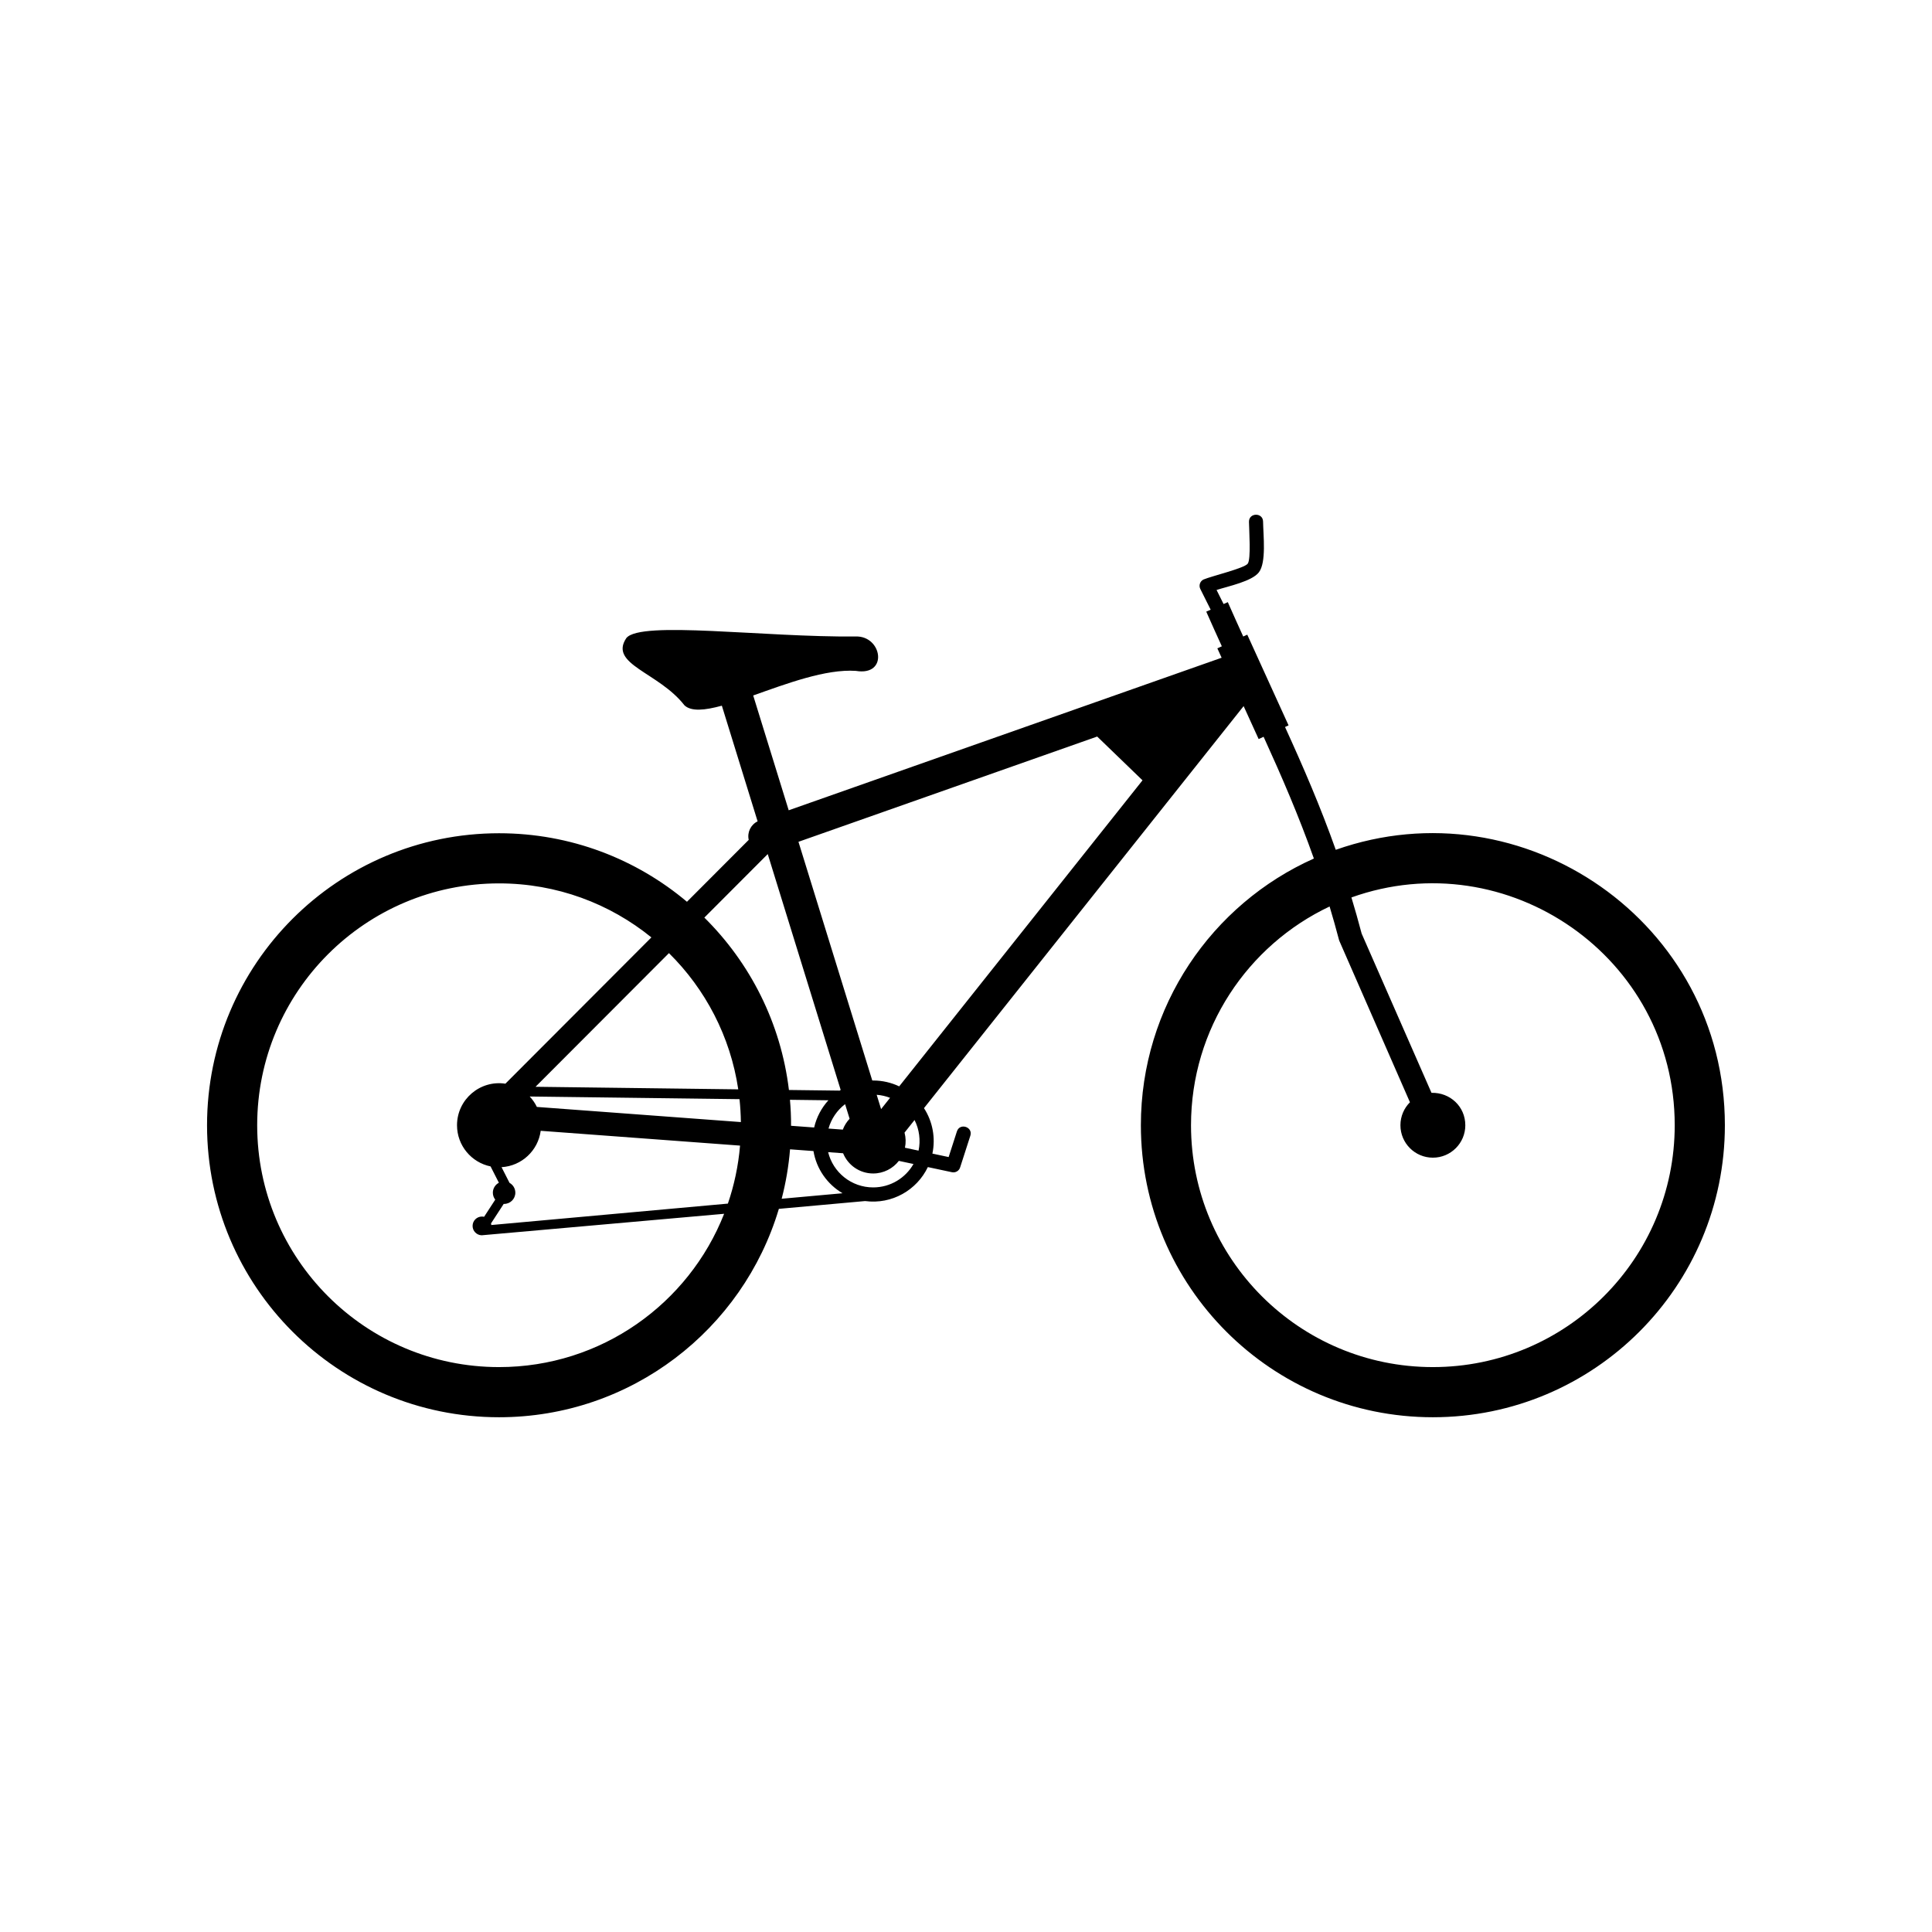 <?xml version="1.0" encoding="UTF-8"?>
<!-- Uploaded to: SVG Repo, www.svgrepo.com, Generator: SVG Repo Mixer Tools -->
<svg fill="#000000" width="800px" height="800px" version="1.1" viewBox="144 144 512 512" xmlns="http://www.w3.org/2000/svg">
 <path d="m310 313.08c3.797-4.668 36.484-0.16 60.738-0.406 7.07-0.246 8.777 10.582 0.082 9.117-7.992-0.535-18.312 3.367-27.215 6.516l9.41 30.426 114.73-40.426-1.133-2.488 1.188-0.543c-1.379-3.019-2.758-6.078-4.129-9.184l1.172-0.516-2.746-5.492c-0.461-0.922-0.086-2.047 0.836-2.504 2.293-0.957 10.781-2.969 11.723-4.191 0.91-1.18 0.367-8.836 0.336-11.113-0.027-2.461 3.711-2.5 3.734-0.047 0.055 3.641 0.91 10.82-1.113 13.445-1.84 2.387-8.051 3.668-11.211 4.676l1.859 3.723 1.121-0.496c1.383 3.133 2.742 6.156 4.086 9.105l1.07-0.488 10.945 24.039-0.938 0.43c4.824 10.57 9.371 21.074 13.445 32.543 49.797-17.551 103.12 19.25 103.12 72.996 0 42.738-34.645 77.383-77.383 77.383-42.738 0-77.383-34.645-77.383-77.383 0-31.508 18.828-58.613 45.848-70.684-4.023-11.336-8.531-21.758-13.324-32.262l-1.316 0.602-3.977-8.73-84.711 106.54c2.309 3.555 3.106 7.906 2.231 12.047l4.305 0.918 2.191-6.801c0.75-2.34 4.312-1.199 3.559 1.145l-2.68 8.316c-0.25 0.961-1.219 1.566-2.199 1.355l-6.383-1.359c-2.894 6.07-9.488 9.953-16.629 9.004l-22.852 2.066c-9.531 31.941-39.121 55.227-74.156 55.227-42.738 0-77.383-34.645-77.383-77.383s34.645-77.383 77.383-77.383c18.969 0 36.344 6.832 49.801 18.16l16.367-16.402c-0.453-1.977 0.527-4.027 2.356-4.91l-9.477-30.652c-4.539 1.242-8.117 1.586-9.914-0.102-6.84-8.793-20.113-10.828-15.391-17.832zm73.816 135.08 3.613 0.77c0.574-2.734 0.199-5.621-1.066-8.113l-2.652 3.34c0.348 1.301 0.387 2.688 0.109 4.004zm2.269 4.312-3.883-0.828c-1.57 2.031-4.035 3.34-6.805 3.34-3.602 0-6.688-2.215-7.965-5.359l-3.969-0.293c1.316 5.367 6.16 9.344 11.934 9.344 4.582 0 8.57-2.496 10.688-6.207zm-18.805 7.75c-4.012-2.363-6.91-6.418-7.703-11.18l-6.207-0.461c-0.367 4.484-1.117 8.863-2.219 13.098l16.125-1.457zm-93.086 8.422 62.703-5.676c1.672-4.887 2.773-10.035 3.223-15.371l-52.828-3.922c-0.695 5.234-5.031 9.32-10.375 9.637l2.113 4.156c0.918 0.508 1.539 1.484 1.539 2.606 0 1.645-1.332 2.977-2.977 2.977l-0.105-0.004-3.363 5.172c0.035 0.137 0.062 0.277 0.078 0.422zm61.711-2.977-64.27 5.695c-1.328-0.047-2.394-1.141-2.394-2.481 0-1.371 1.109-2.484 2.484-2.484 0.195 0 0.383 0.023 0.566 0.066l2.957-4.543c-0.398-0.508-0.637-1.145-0.637-1.84 0-1.148 0.648-2.141 1.598-2.641l-2.203-4.328c-5.074-1.039-8.891-5.531-8.891-10.91 0-6.836 6.106-12.039 12.82-11.012l38.691-38.766c-11.02-8.949-25.07-14.316-40.375-14.316-35.398 0-64.094 28.695-64.094 64.094 0 35.398 28.695 64.094 64.094 64.094 27.113 0 50.289-16.836 59.652-40.625zm27.633-30.082-10.191-0.129c0.195 2.266 0.312 4.613 0.289 6.887l6.125 0.453c0.625-2.738 1.953-5.207 3.777-7.211zm-23.559-0.297-55.598-0.703c0.762 0.816 1.406 1.746 1.898 2.762l54.062 4.012c-0.027-2.047-0.152-4.07-0.363-6.07zm-54.055-3.281 53.723 0.68c-2.09-14.035-8.727-26.586-18.367-36.102zm67.152 0.848 13.441 0.168 0.273-0.18-19.328-62.504-16.801 16.832c12.102 11.965 20.273 27.895 22.414 45.68zm179.25 9.34c0 4.75-3.852 8.598-8.598 8.598-4.75 0-8.598-3.852-8.598-8.598 0-2.379 0.965-4.527 2.523-6.086l-18.758-42.875c-0.812-3.086-1.656-6.086-2.535-9.008-21.707 10.266-36.727 32.363-36.727 57.973 0 35.398 28.695 64.094 64.094 64.094 35.398 0 64.094-28.695 64.094-64.094 0-44.637-44.387-75.125-85.676-60.367 0.938 3.106 1.844 6.293 2.711 9.582l18.508 42.195c4.918-0.121 8.961 3.621 8.961 8.59zm-164.97 1.164c0.406-1.078 1.023-2.055 1.801-2.879l-1.199-3.871c-2.098 1.602-3.664 3.859-4.391 6.469zm8.051-13.016c2.465 0 4.801 0.559 6.891 1.551l64.48-81.102-12.012-11.602-79.164 27.895 19.559 63.258 0.246-0.004zm4.473 4.59c-1.113-0.434-2.305-0.711-3.551-0.805l1.172 3.793 2.375-2.988z" fill-rule="evenodd"/>
</svg>